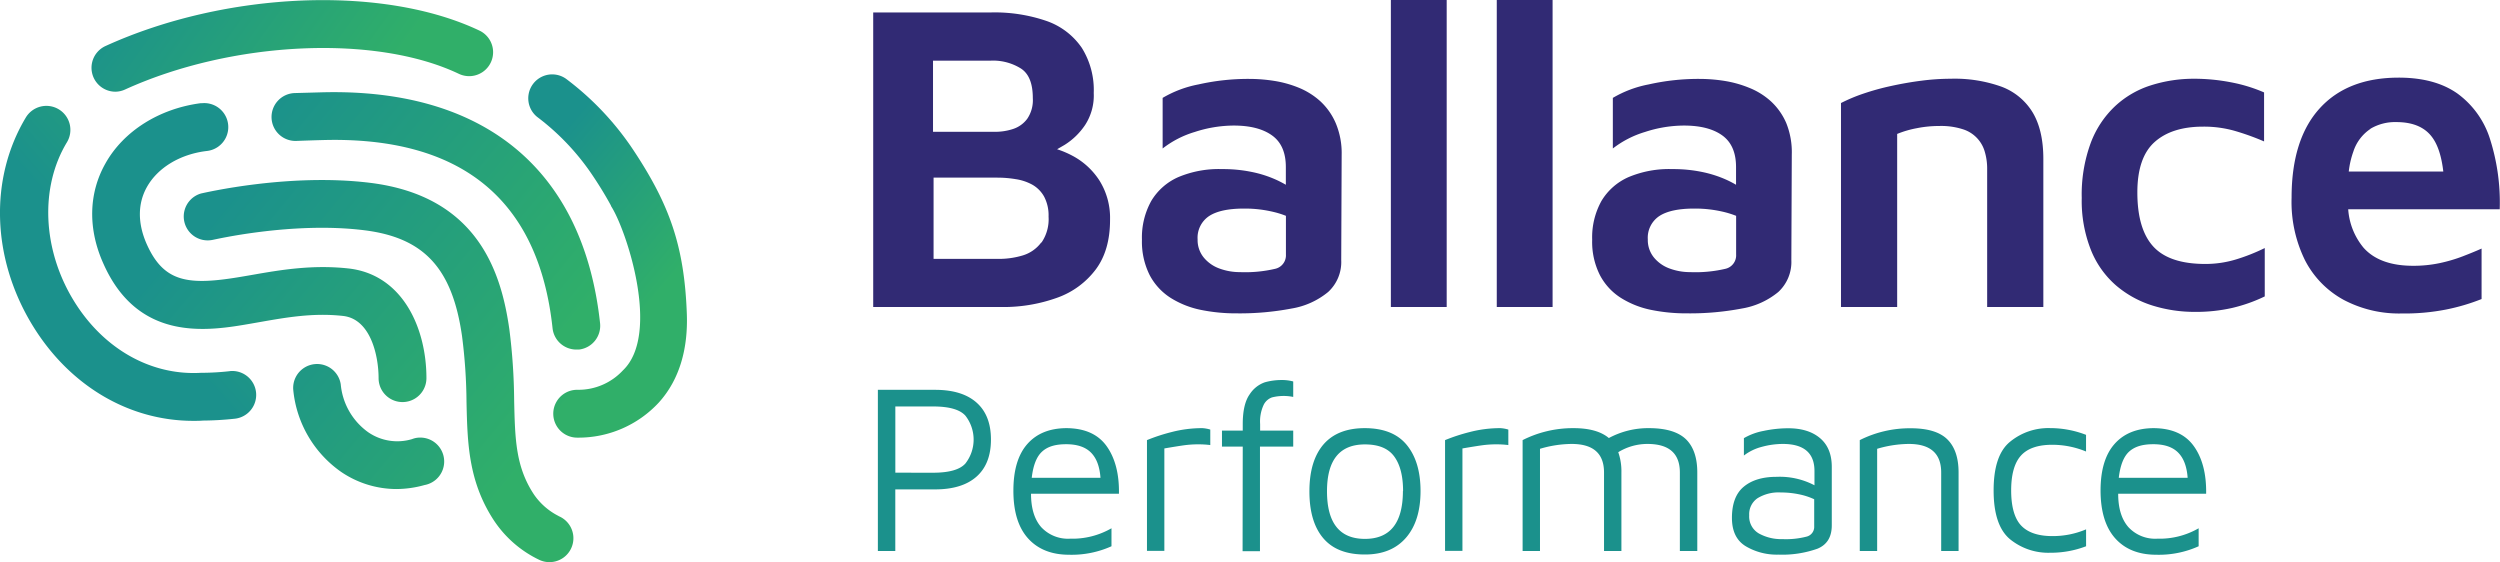 <svg xmlns="http://www.w3.org/2000/svg" width="627" height="141"><defs><linearGradient id="a" x1="32.718%" x2="125.836%" y1="70.487%" y2="-25.512%"><stop offset="16%" stop-color="#1B918C"/><stop offset="86%" stop-color="#30AF69"/></linearGradient><linearGradient id="b" x1="-45.13%" x2="104.572%" y1="17.652%" y2="116.108%"><stop offset="16%" stop-color="#1B918C"/><stop offset="86%" stop-color="#30AF69"/></linearGradient><linearGradient id="c" x1="-24.804%" x2="89.671%" y1="61.946%" y2="83.834%"><stop offset="16%" stop-color="#1B918C"/><stop offset="86%" stop-color="#30AF69"/></linearGradient><linearGradient id="d" x1="9.616%" x2="123.01%" y1="-28.414%" y2="64.891%"><stop offset="16%" stop-color="#1B918C"/><stop offset="86%" stop-color="#30AF69"/></linearGradient><linearGradient id="e" x1="13.708%" x2="58.334%" y1="2.08%" y2="87.804%"><stop offset="16%" stop-color="#1B918C"/><stop offset="86%" stop-color="#30AF69"/></linearGradient><linearGradient id="f" x1="-23.172%" x2="282.54%" y1="-155.691%" y2="56.686%"><stop offset="16%" stop-color="#1B918C"/><stop offset="86%" stop-color="#30AF69"/></linearGradient><linearGradient id="g" x1="7.955%" x2="137.124%" y1="28.842%" y2="125.794%"><stop offset="16%" stop-color="#1B918C"/><stop offset="86%" stop-color="#30AF69"/></linearGradient></defs><g fill="none"><path fill="url(#a)" d="M57.62 93.09a66.17 66.17 0 01-6.89.41h-.32c-12.71.74-24.72-6.16-32.07-18.35-7.69-12.73-8.34-28.22-1.57-39.44a6.019 6.019 0 10-10.33-6.18C-2.66 44.75-2.1 64.61 8 81.34c9.25 15.3 24.24 24.21 40.49 24.21.8 0 1.61 0 2.42-.07a79.3 79.3 0 008-.47 6.001 6.001 0 00-1.32-11.93l.03.01z"/><path fill="url(#b)" d="M80.49 23.16l-6.55.18a6.005 6.005 0 10.47 12c2.1-.08 4.23-.15 6.41-.21 34.84-1 54.29 14.89 57.76 47.18a6 6 0 005.95 5.36h.65a6 6 0 005.32-6.6c-4.16-38.5-29.03-59.07-70.01-57.91z"/><path fill="url(#c)" d="M28.89 23a6 6 0 002.45-.54c26.84-12.22 62.86-13.91 83.79-3.92a6.005 6.005 0 005.21-10.82C96.15-3.83 56.65-2.22 26.42 11.56A6 6 0 0028.91 23h-.02z"/><path fill="url(#d)" d="M140.07 129.4a16.5 16.5 0 01-6.24-5.51c-4.51-6.91-4.66-13.81-4.88-23.37a148.62 148.62 0 00-1.2-17.89c-2-14.17-7.83-33.4-34.87-36.77-20.31-2.52-41.54 2.48-42.44 2.66a6 6 0 002.79 11.66c.2 0 20-4.7 38.16-2.43 15 1.87 22.07 9.57 24.49 26.57a135.3 135.3 0 011.12 16.47c.23 10.22.44 19.87 6.82 29.65a28.22 28.22 0 0011.49 10 6 6 0 005-10.91l-.21-.09-.03-.04z"/><path fill="url(#e)" d="M172.26 78.79c-.61-17-4.3-27.42-13.43-41.18A72.4 72.4 0 00142 19.79a6 6 0 00-7.26 9.55 60.55 60.55 0 0114.05 14.91c1.72 2.57 3.18 5 4.44 7.31v.09c3.79 5.81 12.59 32.09 3 41.24a15.23 15.23 0 01-11.41 4.87h-.06a6 6 0 000 12h.08a27.46 27.46 0 0020.35-8.76c5.31-5.83 7.37-13.66 7.07-22.21z"/><path fill="url(#f)" d="M103.34 110.13a12.86 12.86 0 01-11-1.73 16.61 16.61 0 01-6.88-12 6 6 0 00-11.92 1.29 28.4 28.4 0 0012 20.65 24.72 24.72 0 0013.93 4.31 26.37 26.37 0 007-1 6.001 6.001 0 00-2.14-11.81 5.55 5.55 0 00-.99.29z"/><path fill="url(#g)" d="M86.05 79.24c7 .79 8.9 10.18 8.9 15.6a6 6 0 1012 0c0-12.6-6-26-19.55-27.51-9.12-1-17.13.38-24.2 1.62l-2.4.41c-13.32 2.27-19.58 1.65-23.94-8-2.37-5.27-2.37-10.28 0-14.48 2.72-4.83 8.29-8.19 14.9-9a6.023 6.023 0 10-1.06-12h-.36C40 27.23 31 32.84 26.44 41 22.19 48.52 22 57.5 26 66.27 34.82 85.94 52.36 83 62.84 81.18l2.46-.43c6.54-1.15 13.34-2.34 20.75-1.51z"/><path fill="#312A74" d="M275.78 45.34a18.12 18.12 0 00-6.78-6.26 23.67 23.67 0 00-3.88-1.65l1.88-1.09a17.06 17.06 0 005.15-5 13.56 13.56 0 002.16-8 19.93 19.93 0 00-3-11.35 17.8 17.8 0 00-8.75-6.7 39.93 39.93 0 00-14.26-2.16H219V77h32.11a39.73 39.73 0 0014-2.32 20.78 20.78 0 009.74-7.15c2.38-3.213 3.563-7.367 3.55-12.46a17.63 17.63 0 00-2.62-9.73zM234 15.21h14.51a13.15 13.15 0 017.58 2c2 1.33 2.94 3.81 2.94 7.42a8.27 8.27 0 01-1.39 5.15 7.18 7.18 0 01-3.54 2.56 14.32 14.32 0 01-4.6.72H234V15.21zm27.13 45.62a9 9 0 01-4.59 3.22 20.61 20.61 0 01-6.15.88h-16.25V44.55h16c1.558 0 3.114.13 4.65.39a12.43 12.43 0 014.15 1.4 7.77 7.77 0 012.94 3 10.08 10.08 0 011.1 5 10.33 10.33 0 01-1.77 6.49h-.08zM335 30.88a16.17 16.17 0 00-3.87-5.49 18.44 18.44 0 00-5.4-3.39 27.7 27.7 0 00-6.2-1.72 40 40 0 00-6.09-.49 56.7 56.7 0 00-12.85 1.38 28 28 0 00-9 3.38v12.69a24.42 24.42 0 018.08-4.15 31.71 31.71 0 019.75-1.6c4.127 0 7.337.83 9.63 2.49 2.3 1.66 3.44 4.3 3.44 7.92v4.44c-.71-.41-1.48-.82-2.33-1.21a28.59 28.59 0 00-6.2-2 35.56 35.56 0 00-7.42-.72 26.24 26.24 0 00-11 2 14.87 14.87 0 00-6.81 6 18.83 18.83 0 00-2.33 9.69 18.71 18.71 0 001.94 8.9 15.12 15.12 0 005.26 5.71 22.78 22.78 0 007.53 3 43.88 43.88 0 009 .88 69.28 69.28 0 0013.79-1.21 19.38 19.38 0 009.19-4.16 10.2 10.2 0 003.27-8l.11-26.47a19.36 19.36 0 00-1.49-7.87zm-15.2 36.54a33 33 0 01-8.8.83 14.74 14.74 0 01-5.09-.88 9.08 9.08 0 01-4-2.77 6.93 6.93 0 01-1.55-4.54 6.53 6.53 0 012.88-5.87c1.92-1.26 4.83-1.88 8.75-1.88a30.62 30.62 0 017.8.94 21.56 21.56 0 012.72.88v9.69a3.46 3.46 0 01-2.71 3.6zM362.83 77h-14V0h14zM389.39 77h-14V0h14zM448 30.88a16 16 0 00-3.88-5.49 18 18 0 00-5.48-3.39 27.84 27.84 0 00-6.2-1.72 40.12 40.12 0 00-6.09-.49 56.7 56.7 0 00-12.85 1.38 28 28 0 00-9 3.38v12.69a24.76 24.76 0 018.09-4.15 31.6 31.6 0 019.74-1.6c4.14 0 7.353.83 9.64 2.49 2.287 1.66 3.43 4.3 3.43 7.92v4.44c-.7-.41-1.47-.82-2.32-1.21a29 29 0 00-6.2-2 35.56 35.56 0 00-7.42-.72 26.24 26.24 0 00-11 2 14.89 14.89 0 00-6.82 6 18.73 18.73 0 00-2.32 9.69 18.47 18.47 0 001.94 8.9 15 15 0 005.26 5.71 22.78 22.78 0 007.53 3 43.88 43.88 0 009 .88 69.41 69.41 0 0013.79-1.21 19.38 19.38 0 009.16-4.15 10.24 10.24 0 003.27-8l.11-26.47a19.53 19.53 0 00-1.38-7.88zm-15.28 36.54a33 33 0 01-8.8.83 14.75 14.75 0 01-5.1-.88 9.08 9.08 0 01-4-2.77 6.93 6.93 0 01-1.55-4.54 6.53 6.53 0 012.88-5.87c1.92-1.26 4.84-1.88 8.75-1.88a30.7 30.7 0 017.81.94c.92.237 1.826.531 2.71.88v9.69a3.46 3.46 0 01-2.7 3.6zm29-41.58a41.35 41.35 0 015.54-2.33 62.52 62.52 0 017-1.94c2.51-.55 5.05-1 7.64-1.33a57.53 57.53 0 017.31-.49 34.8 34.8 0 0112.79 2 15.48 15.48 0 017.81 6.48c1.76 2.96 2.647 6.8 2.66 11.52V77h-14.09V42.23a14.62 14.62 0 00-.55-4 8.26 8.26 0 00-5.5-5.8 17.71 17.71 0 00-6-.83 28.33 28.33 0 00-5.59.55 24.88 24.88 0 00-4.93 1.44V77h-14.09V25.84zm88.73 52.38a35.44 35.44 0 01-10.63-1.6 26 26 0 01-9.08-5 23.14 23.14 0 01-6.31-8.86 33.45 33.45 0 01-2.33-13.12 37.49 37.49 0 012.23-13.72 24.4 24.4 0 016.09-9.25 23.58 23.58 0 019-5.26 35.407 35.407 0 0110.91-1.66c3.068.003 6.128.298 9.14.88a39 39 0 018.36 2.55v12.29a62.18 62.18 0 00-7.58-2.71 28.21 28.21 0 00-7.7-1c-5.24 0-9.3 1.29-12.18 3.87-2.88 2.58-4.32 6.79-4.32 12.63 0 6.133 1.333 10.657 4 13.57 2.667 2.913 7.023 4.37 13.07 4.37A26.29 26.29 0 00561 65a48 48 0 007-2.79v12.13a39.25 39.25 0 01-8.08 2.87 41 41 0 01-9.47 1.01zM611.82 66a31.76 31.76 0 01-6.59.66c-5.62 0-9.773-1.513-12.46-4.54a16.9 16.9 0 01-3.84-9.63h38a52.54 52.54 0 00-2.43-17.61 22.41 22.41 0 00-8.16-11.41c-3.773-2.667-8.683-4-14.73-4-8.58 0-15.207 2.587-19.88 7.76-4.673 5.173-7.007 12.63-7 22.37a33.08 33.08 0 003.38 15.7 23.56 23.56 0 009.69 9.91 29.75 29.75 0 0014.54 3.41 53.93 53.93 0 0011.19-1 51.18 51.18 0 008.85-2.62V62.34c-1.33.6-2.9 1.24-4.71 1.94a38.6 38.6 0 01-5.85 1.72zm-17.33-33.7a12.06 12.06 0 016.51-1.68c4.14 0 7.14 1.273 9 3.82 1.42 1.92 2.34 4.79 2.78 8.58h-23.71a22 22 0 011.15-5 10.82 10.82 0 014.27-5.68v-.04z"/><path fill="#1B918C" d="M224.54 138.19h-4.37V97.77h14.37c4.52 0 7.983 1.07 10.39 3.21 2.407 2.14 3.607 5.23 3.6 9.27 0 4.04-1.2 7.13-3.6 9.27-2.4 2.14-5.863 3.213-10.39 3.22h-10v15.45zm9.46-19.63c4.04 0 6.747-.77 8.12-2.31a9.75 9.75 0 000-12c-1.373-1.54-4.08-2.31-8.12-2.31h-9.45v16.61l9.45.01zm43.54-6.67c2.14 3 3.18 7 3.09 11.94h-22.05c0 3.627.847 6.413 2.54 8.36a9.15 9.15 0 007.27 2.91 19.64 19.64 0 0010.37-2.61V137a24.28 24.28 0 01-10.61 2.13c-4.4 0-7.833-1.363-10.3-4.09-2.467-2.727-3.697-6.727-3.69-12 0-5.133 1.16-9.02 3.48-11.66 2.32-2.64 5.583-3.973 9.79-4 4.6.02 7.97 1.523 10.11 4.51zm-16.17 1.36c-1.38 1.24-2.25 3.433-2.61 6.58H276c-.2-2.827-.997-4.937-2.39-6.33-1.4-1.4-3.47-2.09-6.21-2.09-2.74 0-4.66.59-6.03 1.84zm26.29-2.87a45.27 45.27 0 016.09-2 30.449 30.449 0 017.85-1c.658.045 1.31.165 1.94.36v3.88a23.68 23.68 0 00-2.91-.18 26.44 26.44 0 00-3.7.24c-1.13.16-2.77.42-4.91.79v25.69h-4.36v-27.78zm24.02 1.62h-5.21v-4h5.21v-1.63c0-3.36.58-5.85 1.75-7.49a7.44 7.44 0 013.79-3 15.5 15.5 0 014.21-.57 10.73 10.73 0 012.91.36v3.88a12 12 0 00-5.33.12 3.73 3.73 0 00-2.09 1.88 9.86 9.86 0 00-.88 4.79V108h8.3v4H316v26.24h-4.36l.04-26.24zm20.21 23c-2.333-2.74-3.497-6.677-3.49-11.81.007-5.133 1.207-9.07 3.6-11.81 2.36-2.667 5.783-4 10.27-4 4.727 0 8.24 1.403 10.54 4.21 2.3 2.807 3.453 6.653 3.46 11.54 0 5.007-1.213 8.913-3.64 11.72-2.427 2.807-5.84 4.213-10.24 4.22-4.68.02-8.18-1.337-10.5-4.07zm20-11.81c0-3.8-.74-6.7-2.24-8.73-1.5-2.03-3.94-3-7.33-3-6.34 0-9.51 3.917-9.51 11.75 0 7.96 3.17 11.94 9.51 11.94s9.517-3.997 9.53-11.99l.04.03zm10.53-12.81a45.27 45.27 0 016.09-2 30.428 30.428 0 017.84-1 8.45 8.45 0 011.94.36v3.88a23.68 23.68 0 00-2.91-.18 26.39 26.39 0 00-3.69.24c-1.13.16-2.77.42-4.91.79v25.69h-4.36v-27.78zm60.44-.19c1.88 1.86 2.82 4.63 2.82 8.31v19.69h-4.37V118.5c0-4.773-2.707-7.16-8.12-7.16a14 14 0 00-7.33 2.07 14.52 14.52 0 01.79 5.09v19.69h-4.36V118.5c0-4.773-2.707-7.16-8.12-7.16a28.48 28.48 0 00-7.94 1.22v25.63h-4.36v-27.81a27.94 27.94 0 0112.78-3c3.92 0 6.87.82 8.85 2.48a20.82 20.82 0 0110.18-2.48c4.213.02 7.273.957 9.18 2.81zm33.61-.3c1.96 1.66 2.94 4.063 2.94 7.21v14.66c0 2.913-1.193 4.863-3.58 5.85a26.39 26.39 0 01-9.83 1.49 15.23 15.23 0 01-8.21-2.13c-2.28-1.407-3.42-3.767-3.42-7.08 0-3.6 1-6.21 3-7.85 2-1.64 4.71-2.45 8.18-2.45a18.73 18.73 0 019.52 2.12v-3.58c0-4.52-2.647-6.783-7.94-6.79a20.1 20.1 0 00-5.27.73 12.38 12.38 0 00-4.49 2.18v-4.36a15.42 15.42 0 014.94-1.82 29.94 29.94 0 016.21-.66c3.32 0 5.99.82 7.95 2.48zm-3.36 24.69A2.51 2.51 0 00455 132v-6.79a16.8 16.8 0 00-3.82-1.24 22.43 22.43 0 00-4.55-.46 10.08 10.08 0 00-5.87 1.46 4.85 4.85 0 00-2.06 4.24 4.92 4.92 0 002.42 4.58 11.53 11.53 0 005.88 1.42 20.7 20.7 0 006.11-.63zm26.1-27.17c4.24 0 7.3.927 9.18 2.78 1.88 1.853 2.82 4.623 2.82 8.31v19.69h-4.36V118.5c0-4.773-2.707-7.16-8.12-7.16a28.48 28.48 0 00-7.94 1.22v25.63h-4.36v-27.81a27.91 27.91 0 0112.78-2.97zm24.92 27.84c-2.753-2.28-4.13-6.363-4.13-12.25s1.363-9.947 4.09-12.18a15.12 15.12 0 0110.09-3.45 24.89 24.89 0 019 1.69v4.18a22.13 22.13 0 00-8.49-1.69c-3.59 0-6.21.91-7.84 2.72S504.4 119 504.4 123s.82 7 2.46 8.76c1.64 1.76 4.25 2.69 7.84 2.69a21.27 21.27 0 008.49-1.69V137a24.74 24.74 0 01-9 1.63 15.2 15.2 0 01-10.06-3.38zm46.08-23.36c2.14 2.987 3.17 6.967 3.09 11.94h-22.06c0 3.627.85 6.413 2.55 8.36a9.13 9.13 0 007.27 2.91 19.61 19.61 0 0010.36-2.61V137a24.23 24.23 0 01-10.6 2.13c-4.413 0-7.847-1.363-10.3-4.09-2.453-2.727-3.687-6.727-3.7-12 0-5.133 1.16-9.02 3.48-11.66 2.32-2.64 5.583-3.973 9.79-4 4.607.02 7.98 1.523 10.12 4.51zM534 113.25c-1.373 1.24-2.243 3.433-2.61 6.58h17.27c-.2-2.827-.997-4.937-2.39-6.33-1.39-1.4-3.46-2.09-6.21-2.09s-4.66.59-6.06 1.84z"/></g></svg>